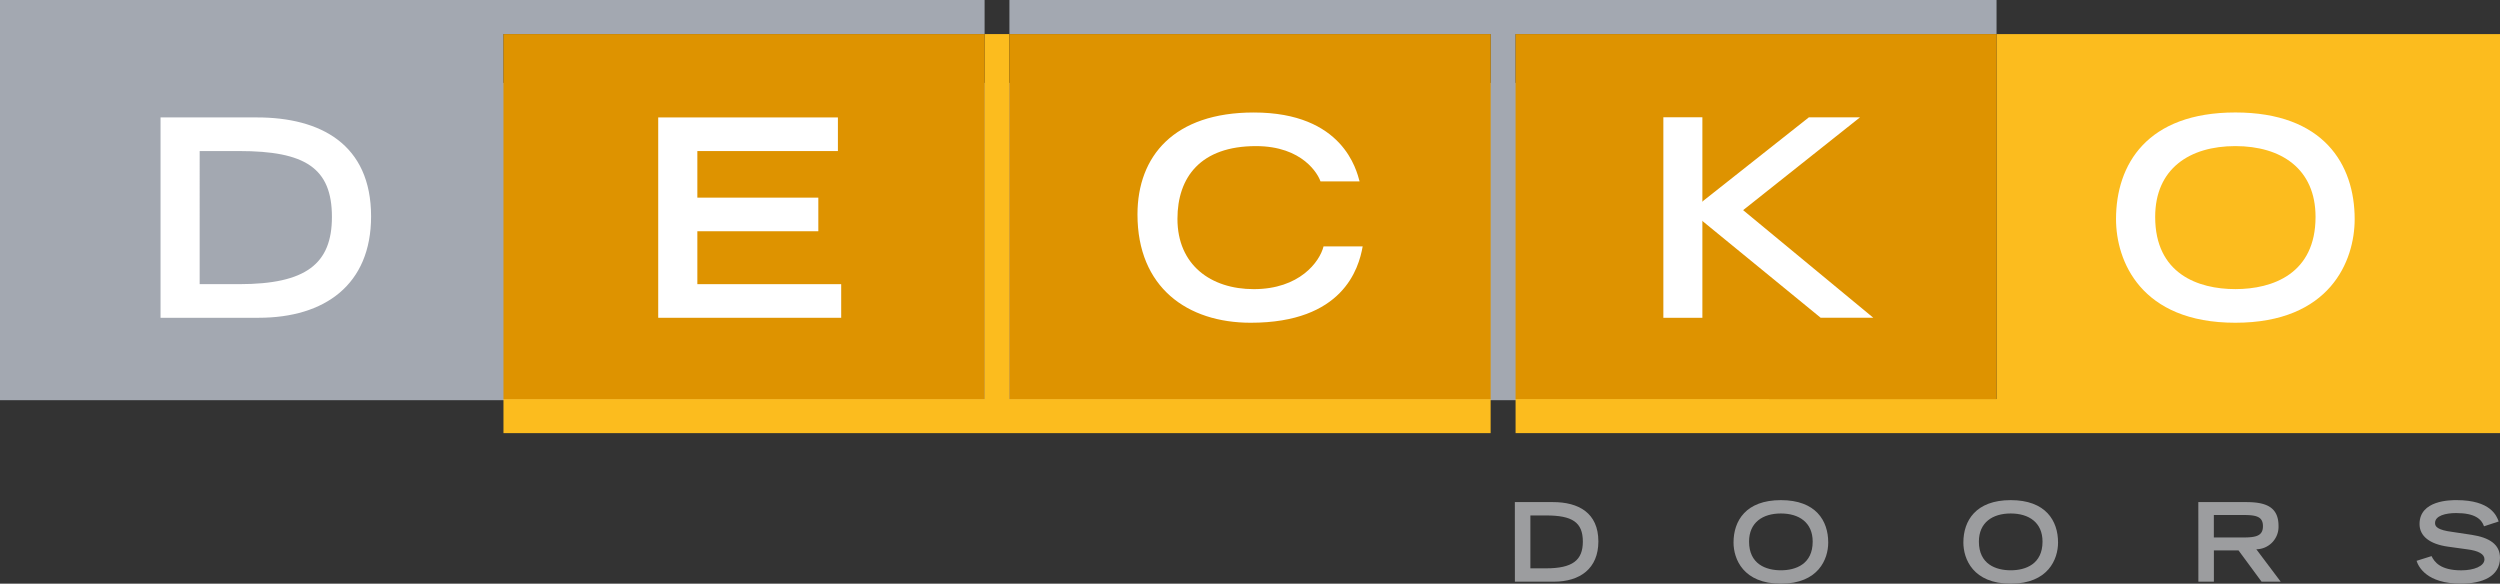 <svg xmlns="http://www.w3.org/2000/svg" width="230" height="53.697" viewBox="0 0 230 53.697">
  <rect x="0" y="0" width="230" height="53.697" fill="#333333" stroke="none"/>
  <g id="Groupe_269" data-name="Groupe 269" transform="translate(-778 -11640.299)">
    <g id="Groupe_260" data-name="Groupe 260" transform="translate(778 11640.299)">
      <rect id="Rectangle_230" data-name="Rectangle 230" width="162.769" height="29.192" transform="translate(0 7.625)" fill="#a3a8b1"/>
      <g id="Groupe_55" data-name="Groupe 55" transform="translate(0 0)">
        <path id="Tracé_3" data-name="Tracé 3" d="M331.676,56.056V89.631H287.427v3.135h90.567V56.056Z" transform="translate(-147.994 -52.919)" fill="#fcbc1e"/>
        <g id="Groupe_6" data-name="Groupe 6" transform="translate(0 0)">
          <g id="Groupe_2" data-name="Groupe 2">
            <path id="Tracé_10" data-name="Tracé 10" d="M65.547,87.776h46.32V54.2h44.263V51.064H65.547Z" transform="translate(-65.547 -51.064)" fill="#a3a8b1"/>
            <path id="Tracé_11" data-name="Tracé 11" d="M213.329,51.064V54.2H257.6V87.776h2.294V54.2h44.249V51.064Z" transform="translate(-120.461 -51.064)" fill="#a3a8b1"/>
          </g>
          <g id="Groupe_3" data-name="Groupe 3" transform="translate(46.319 3.137)">
            <path id="Tracé_12" data-name="Tracé 12" d="M185.8,56.056h-2.285V89.631H139.254v3.135h90.82V89.631H185.8Z" transform="translate(-139.254 -56.056)" fill="#fcbc1e"/>
          </g>
          <g id="Groupe_4" data-name="Groupe 4" transform="translate(46.319 3.137)">
            <rect id="Rectangle_3" data-name="Rectangle 3" width="44.264" height="33.575" fill="#de9300"/>
            <rect id="Rectangle_4" data-name="Rectangle 4" width="44.271" height="33.575" transform="translate(46.549)" fill="#de9300"/>
            <rect id="Rectangle_5" data-name="Rectangle 5" width="44.249" height="33.575" transform="translate(93.114)" fill="#de9300"/>
          </g>
          <path id="Tracé_13" data-name="Tracé 13" d="M313.706,76.516l10.471-8.278h4.705l-10.755,8.541,11.976,9.9h-4.841l-11.556-9.455Z" transform="translate(-157.759 -57.445)" fill="#fff"/>
          <g id="Groupe_5" data-name="Groupe 5" transform="translate(14.77 10.347)">
            <path id="Tracé_14" data-name="Tracé 14" d="M97.925,68.255H89.051V86.687h9.026c6.084,0,10.344-3.042,10.344-9.329C108.421,70.715,103.757,68.255,97.925,68.255ZM96.3,83.594h-3.65V71.349H96.3c6.034,0,8.518,1.545,8.518,6.059C104.82,81.718,102.438,83.594,96.3,83.594Z" transform="translate(-89.051 -67.799)" fill="#fff"/>
            <path id="Tracé_15" data-name="Tracé 15" d="M165.51,78.727h11.13V75.635H165.51V71.349h12.931V68.256H161.91V86.688h16.834V83.595H165.51Z" transform="translate(-116.124 -67.799)" fill="#fff"/>
            <path id="Tracé_16" data-name="Tracé 16" d="M386.311,67.529c-8.112,0-10.978,4.767-10.978,9.813,0,3.828,2.256,9.532,10.978,9.532s10.978-5.7,10.978-9.532C397.289,72.3,394.424,67.529,386.311,67.529Zm0,16.251c-3.448,0-7.376-1.419-7.376-6.642,0-4.437,3.167-6.515,7.376-6.515s7.378,2.079,7.378,6.515C393.689,82.361,389.758,83.78,386.311,83.78Z" transform="translate(-195.429 -67.529)" fill="#fff"/>
            <path id="Tracé_17" data-name="Tracé 17" d="M309.063,86.68h3.59V68.236h-3.59Z" transform="translate(-170.804 -67.792)" fill="#fff"/>
            <path id="Tracé_18" data-name="Tracé 18" d="M242.775,83.784c-3.956,0-7.023-2.23-7.023-6.465,0-3.829,2.13-6.694,7.224-6.694,4.311,0,5.732,2.612,5.934,3.246h3.6c-.278-.989-1.494-6.338-9.735-6.338-7.328,0-10.7,4-10.7,9.38,0,6.718,4.587,9.963,10.418,9.963,8.47,0,9.94-4.968,10.3-7.023h-3.6C248.835,81.274,246.983,83.784,242.775,83.784Z" transform="translate(-142.197 -67.53)" fill="#fff"/>
          </g>
        </g>
      </g>
    </g>
    <path id="Tracé_379" data-name="Tracé 379" d="M286.156,102.7h3.52c2.314,0,4.164.978,4.164,3.616,0,2.5-1.69,3.706-4.1,3.706h-3.58Zm2.876,6.094c2.434,0,3.38-.746,3.38-2.458,0-1.793-.985-2.407-3.38-2.407h-1.447v4.865Z" transform="translate(631.21 11583.792)" fill="#9c9d9f"/>
    <path id="Tracé_380" data-name="Tracé 380" d="M322.526,102.413c3.218,0,4.356,1.893,4.356,3.9,0,1.52-.9,3.787-4.356,3.787s-4.356-2.267-4.356-3.787c0-2,1.137-3.9,4.356-3.9m2.926,3.817c0-1.762-1.257-2.589-2.926-2.589s-2.927.827-2.927,2.589c0,2.074,1.559,2.638,2.927,2.638s2.926-.564,2.926-2.638" transform="translate(619.315 11583.898)" fill="#9c9d9f"/>
    <path id="Tracé_381" data-name="Tracé 381" d="M356.173,102.413c3.219,0,4.356,1.893,4.356,3.9,0,1.52-.9,3.787-4.356,3.787s-4.355-2.267-4.355-3.787c0-2,1.137-3.9,4.355-3.9m2.927,3.817c0-1.762-1.257-2.589-2.927-2.589s-2.927.827-2.927,2.589c0,2.074,1.559,2.638,2.927,2.638s2.927-.564,2.927-2.638" transform="translate(606.812 11583.898)" fill="#9c9d9f"/>
    <path id="Tracé_382" data-name="Tracé 382" d="M386.217,102.7h4.4c1.731,0,2.978.393,2.978,2.186a2.071,2.071,0,0,1-2.042,2.155l2.243,2.981h-1.76l-2.122-2.88h-2.265v2.88h-1.427Zm4.185,3.253c1.166,0,1.76-.171,1.76-1.038s-.594-1.027-1.76-1.027h-2.757v2.065Z" transform="translate(594.029 11583.792)" fill="#9c9d9f"/>
    <path id="Tracé_383" data-name="Tracé 383" d="M424.373,104.82c-.23-.655-.824-1.218-2.565-1.218-.966,0-1.941.242-1.941.916,0,.312.181.645,1.64.826l1.729.261c1.641.252,2.606.886,2.606,2.115,0,1.733-1.65,2.377-3.6,2.377-3.138,0-3.9-1.551-4.075-2.1l1.378-.434c.262.534.806,1.309,2.737,1.309,1.166,0,2.132-.382,2.132-1.017,0-.473-.542-.785-1.589-.916l-1.75-.242c-1.69-.231-2.635-.967-2.635-2.084,0-2.2,2.846-2.2,3.408-2.2,3.15,0,3.693,1.46,3.874,1.964Z" transform="translate(582.157 11583.898)" fill="#9c9d9f"/>
  </g>
</svg>
